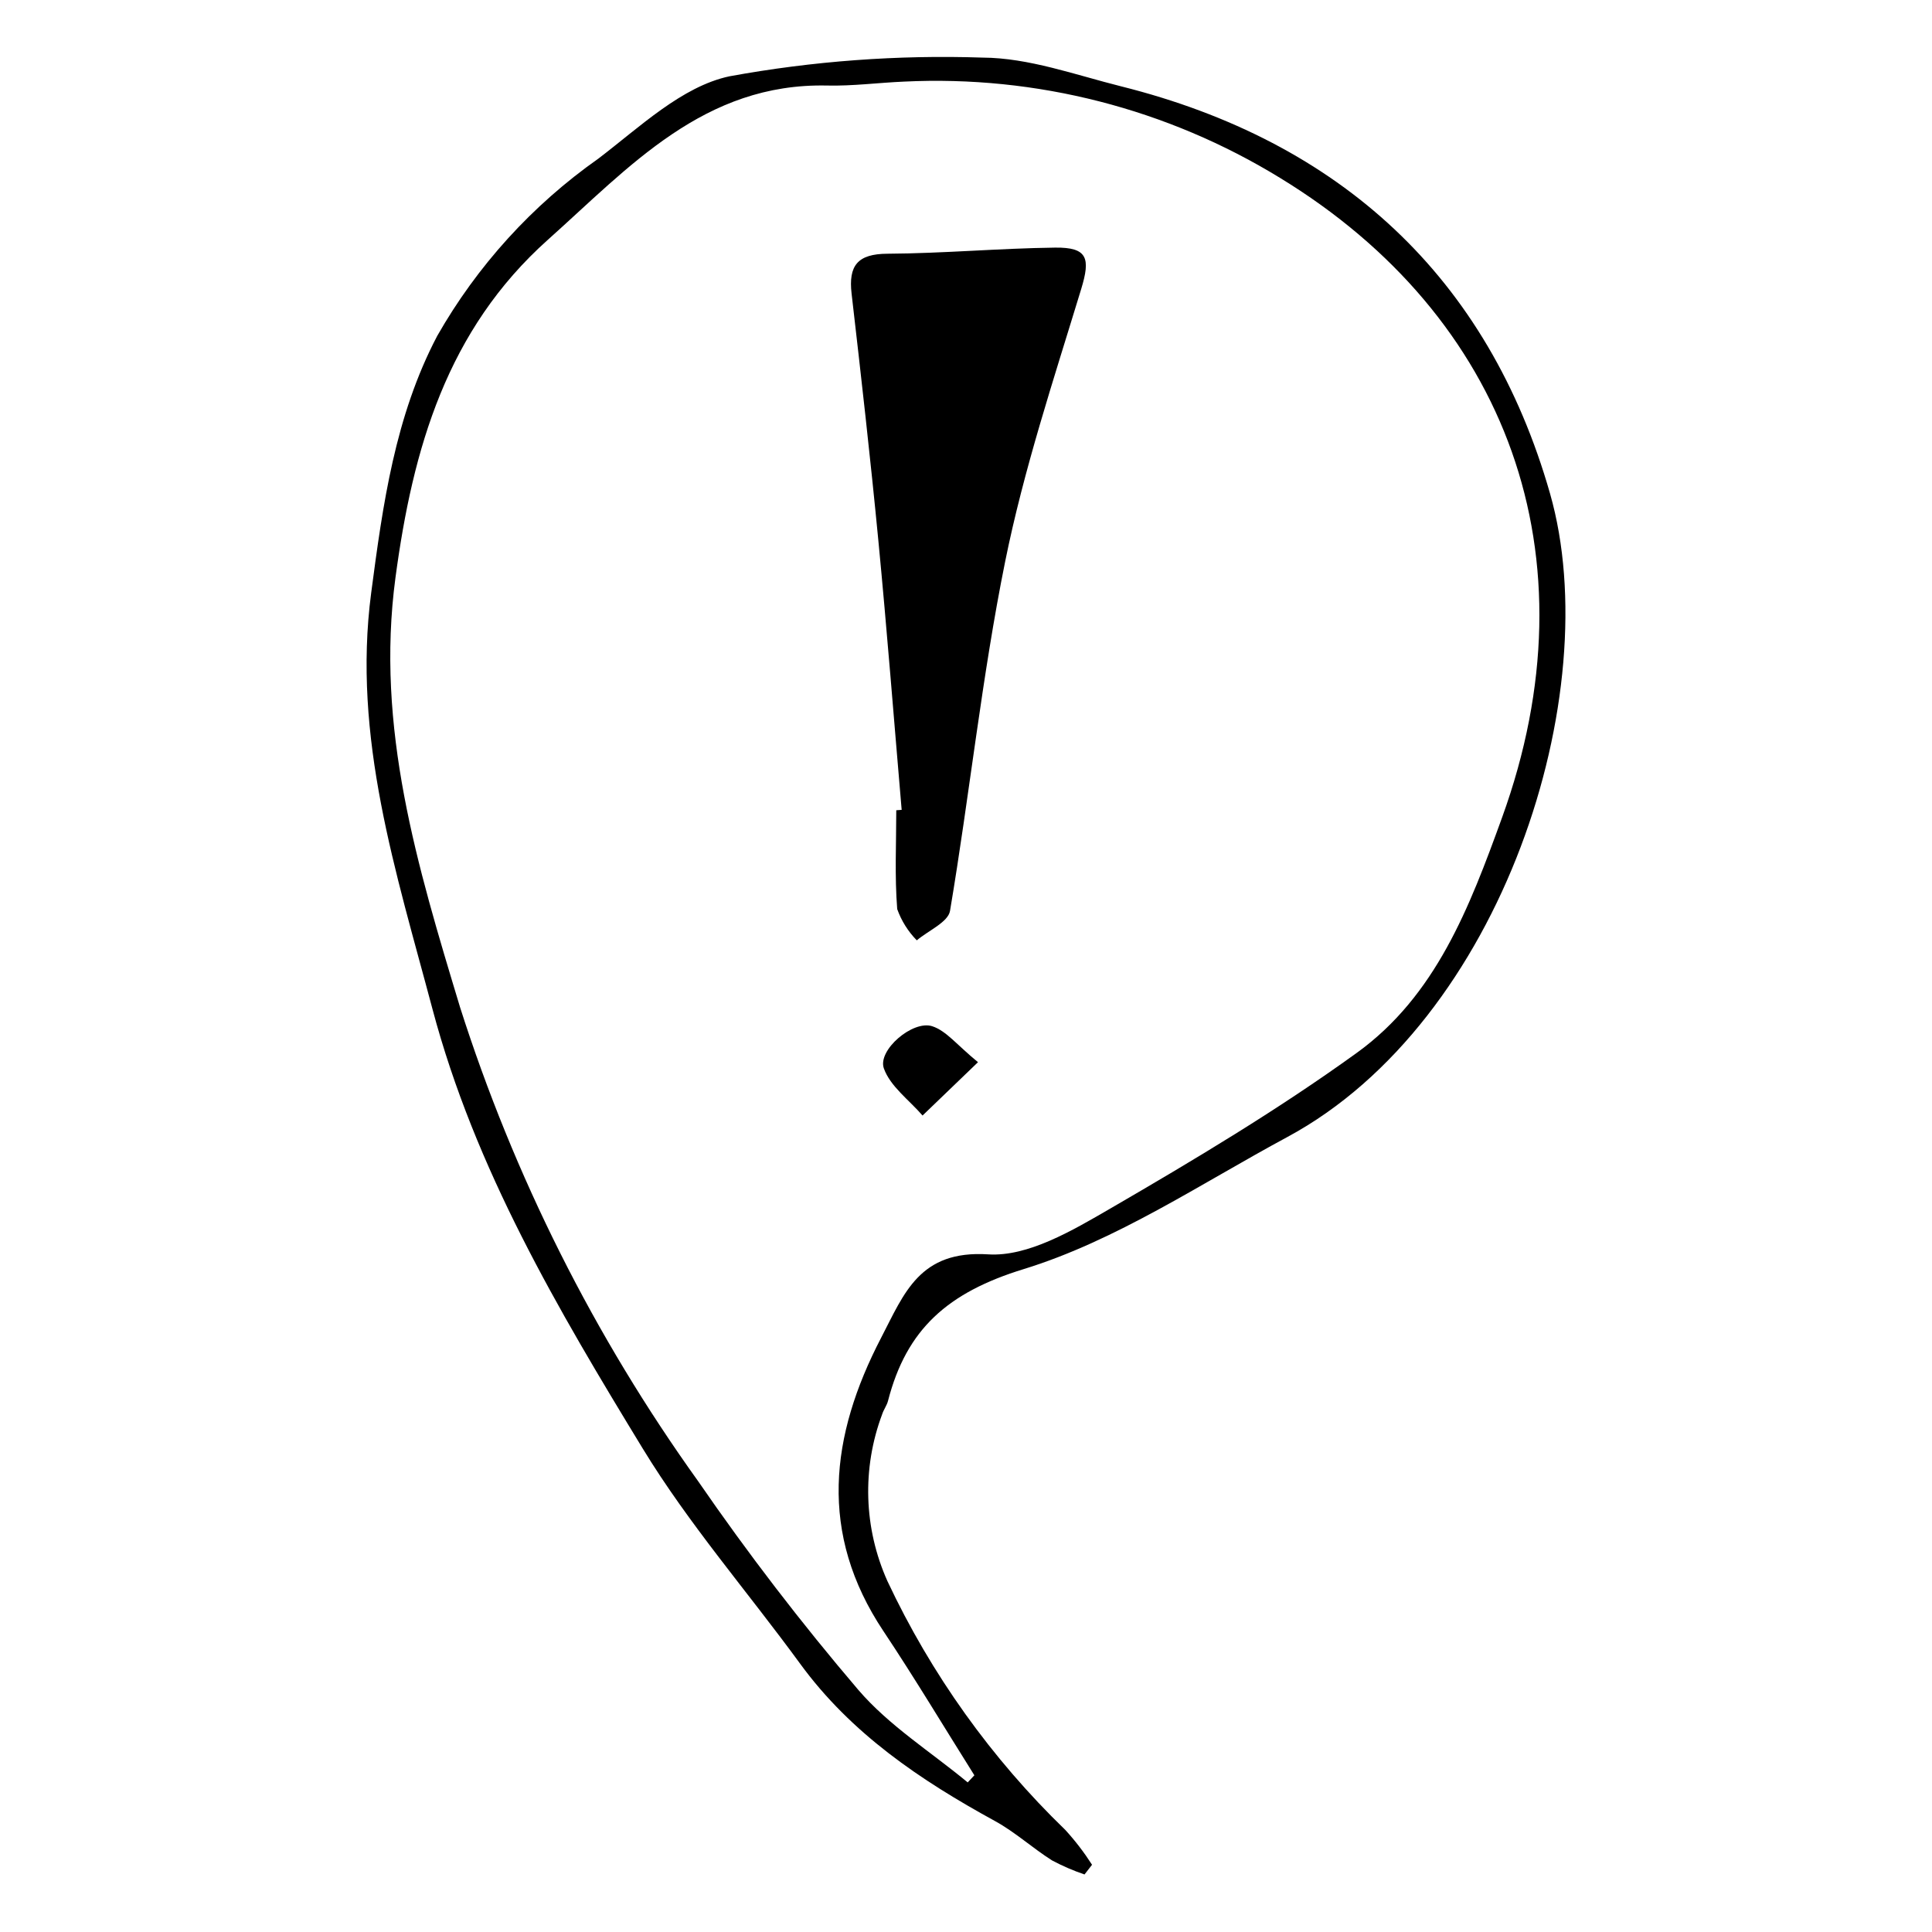 <?xml version="1.0" encoding="UTF-8"?>
<!-- Uploaded to: SVG Repo, www.svgrepo.com, Generator: SVG Repo Mixer Tools -->
<svg fill="#000000" width="800px" height="800px" version="1.1" viewBox="144 144 512 512" xmlns="http://www.w3.org/2000/svg">
 <g>
  <path d="m382.95 358.62c-2.039-23.801-3.891-47.621-6.18-71.398-2.102-21.824-4.574-43.613-7.09-65.395-0.859-7.441 1.57-10.539 9.477-10.586 14.82-0.086 29.633-1.434 44.457-1.621 8.66-0.109 9.383 2.859 6.922 10.945-7.281 23.934-15.223 47.82-20.164 72.277-6.18 30.578-9.418 61.742-14.605 92.539-0.508 3.016-5.762 5.234-8.809 7.82-2.309-2.356-4.078-5.18-5.188-8.285-0.691-8.68-0.25-17.453-0.25-26.191z"/>
  <path d="m403.18 425.49-14.695 14.137c-3.555-4.117-8.57-7.723-10.258-12.5-1.703-4.82 7.644-12.828 12.812-11.168 3.746 1.207 6.637 5.047 12.141 9.531z"/>
  <path d="m431.41 640.75c-2.969-1.004-5.848-2.25-8.613-3.723-5.168-3.273-9.777-7.504-15.113-10.43-19.75-10.812-38.117-23.164-51.641-41.695-13.895-19.039-29.512-37-41.727-57.047-22.457-36.859-44.43-73.98-55.734-116.55-9.633-36.273-21.262-71.816-16.211-110.21 3.086-23.453 6.328-46.805 17.477-68.035v-0.004c10.605-18.621 25.191-34.676 42.715-47.012 10.926-8.32 22.125-19.113 34.699-21.812 22.141-4.055 44.656-5.719 67.152-4.965 12.238 0.062 24.531 4.57 36.664 7.609 58.176 14.566 97.328 50.605 113.7 107.93 15.133 53.004-12.672 139.84-69.609 170.51-23.004 12.391-45.344 27.465-69.922 35.023-20.105 6.184-31.02 15.914-35.914 34.906-0.316 1.23-1.16 2.32-1.547 3.539-5.387 14.352-4.887 30.246 1.391 44.23 11.586 24.664 27.562 47.012 47.156 65.953 2.613 2.863 4.977 5.945 7.07 9.215zm-53.289-64.477c-17.262-25.902-14.16-51.688-0.59-77.793 6.102-11.734 10.152-23.227 28.359-22.062 10.496 0.672 22.301-6.309 32.223-12.066 22.301-12.938 44.543-26.238 65.418-41.312 20.984-15.152 29.895-38.539 38.527-62.371 25.133-69.371 1.281-132.83-58.797-169.5-29.902-18.352-64.648-27.254-99.691-25.543-6.777 0.285-13.562 1.199-20.324 1.043-32.668-0.746-52.422 21.551-74.016 40.836-26.793 23.93-35.824 55.305-40.422 89.523-5.356 39.871 5.816 76.531 17.059 113.73l-0.004 0.004c14.328 44.973 35.637 87.418 63.148 125.77 13.184 19.156 27.355 37.617 42.453 55.309 8.133 9.484 19.227 16.426 28.984 24.516l1.77-1.883c-8.012-12.746-15.75-25.676-24.098-38.203z"/>
 </g>
</svg>